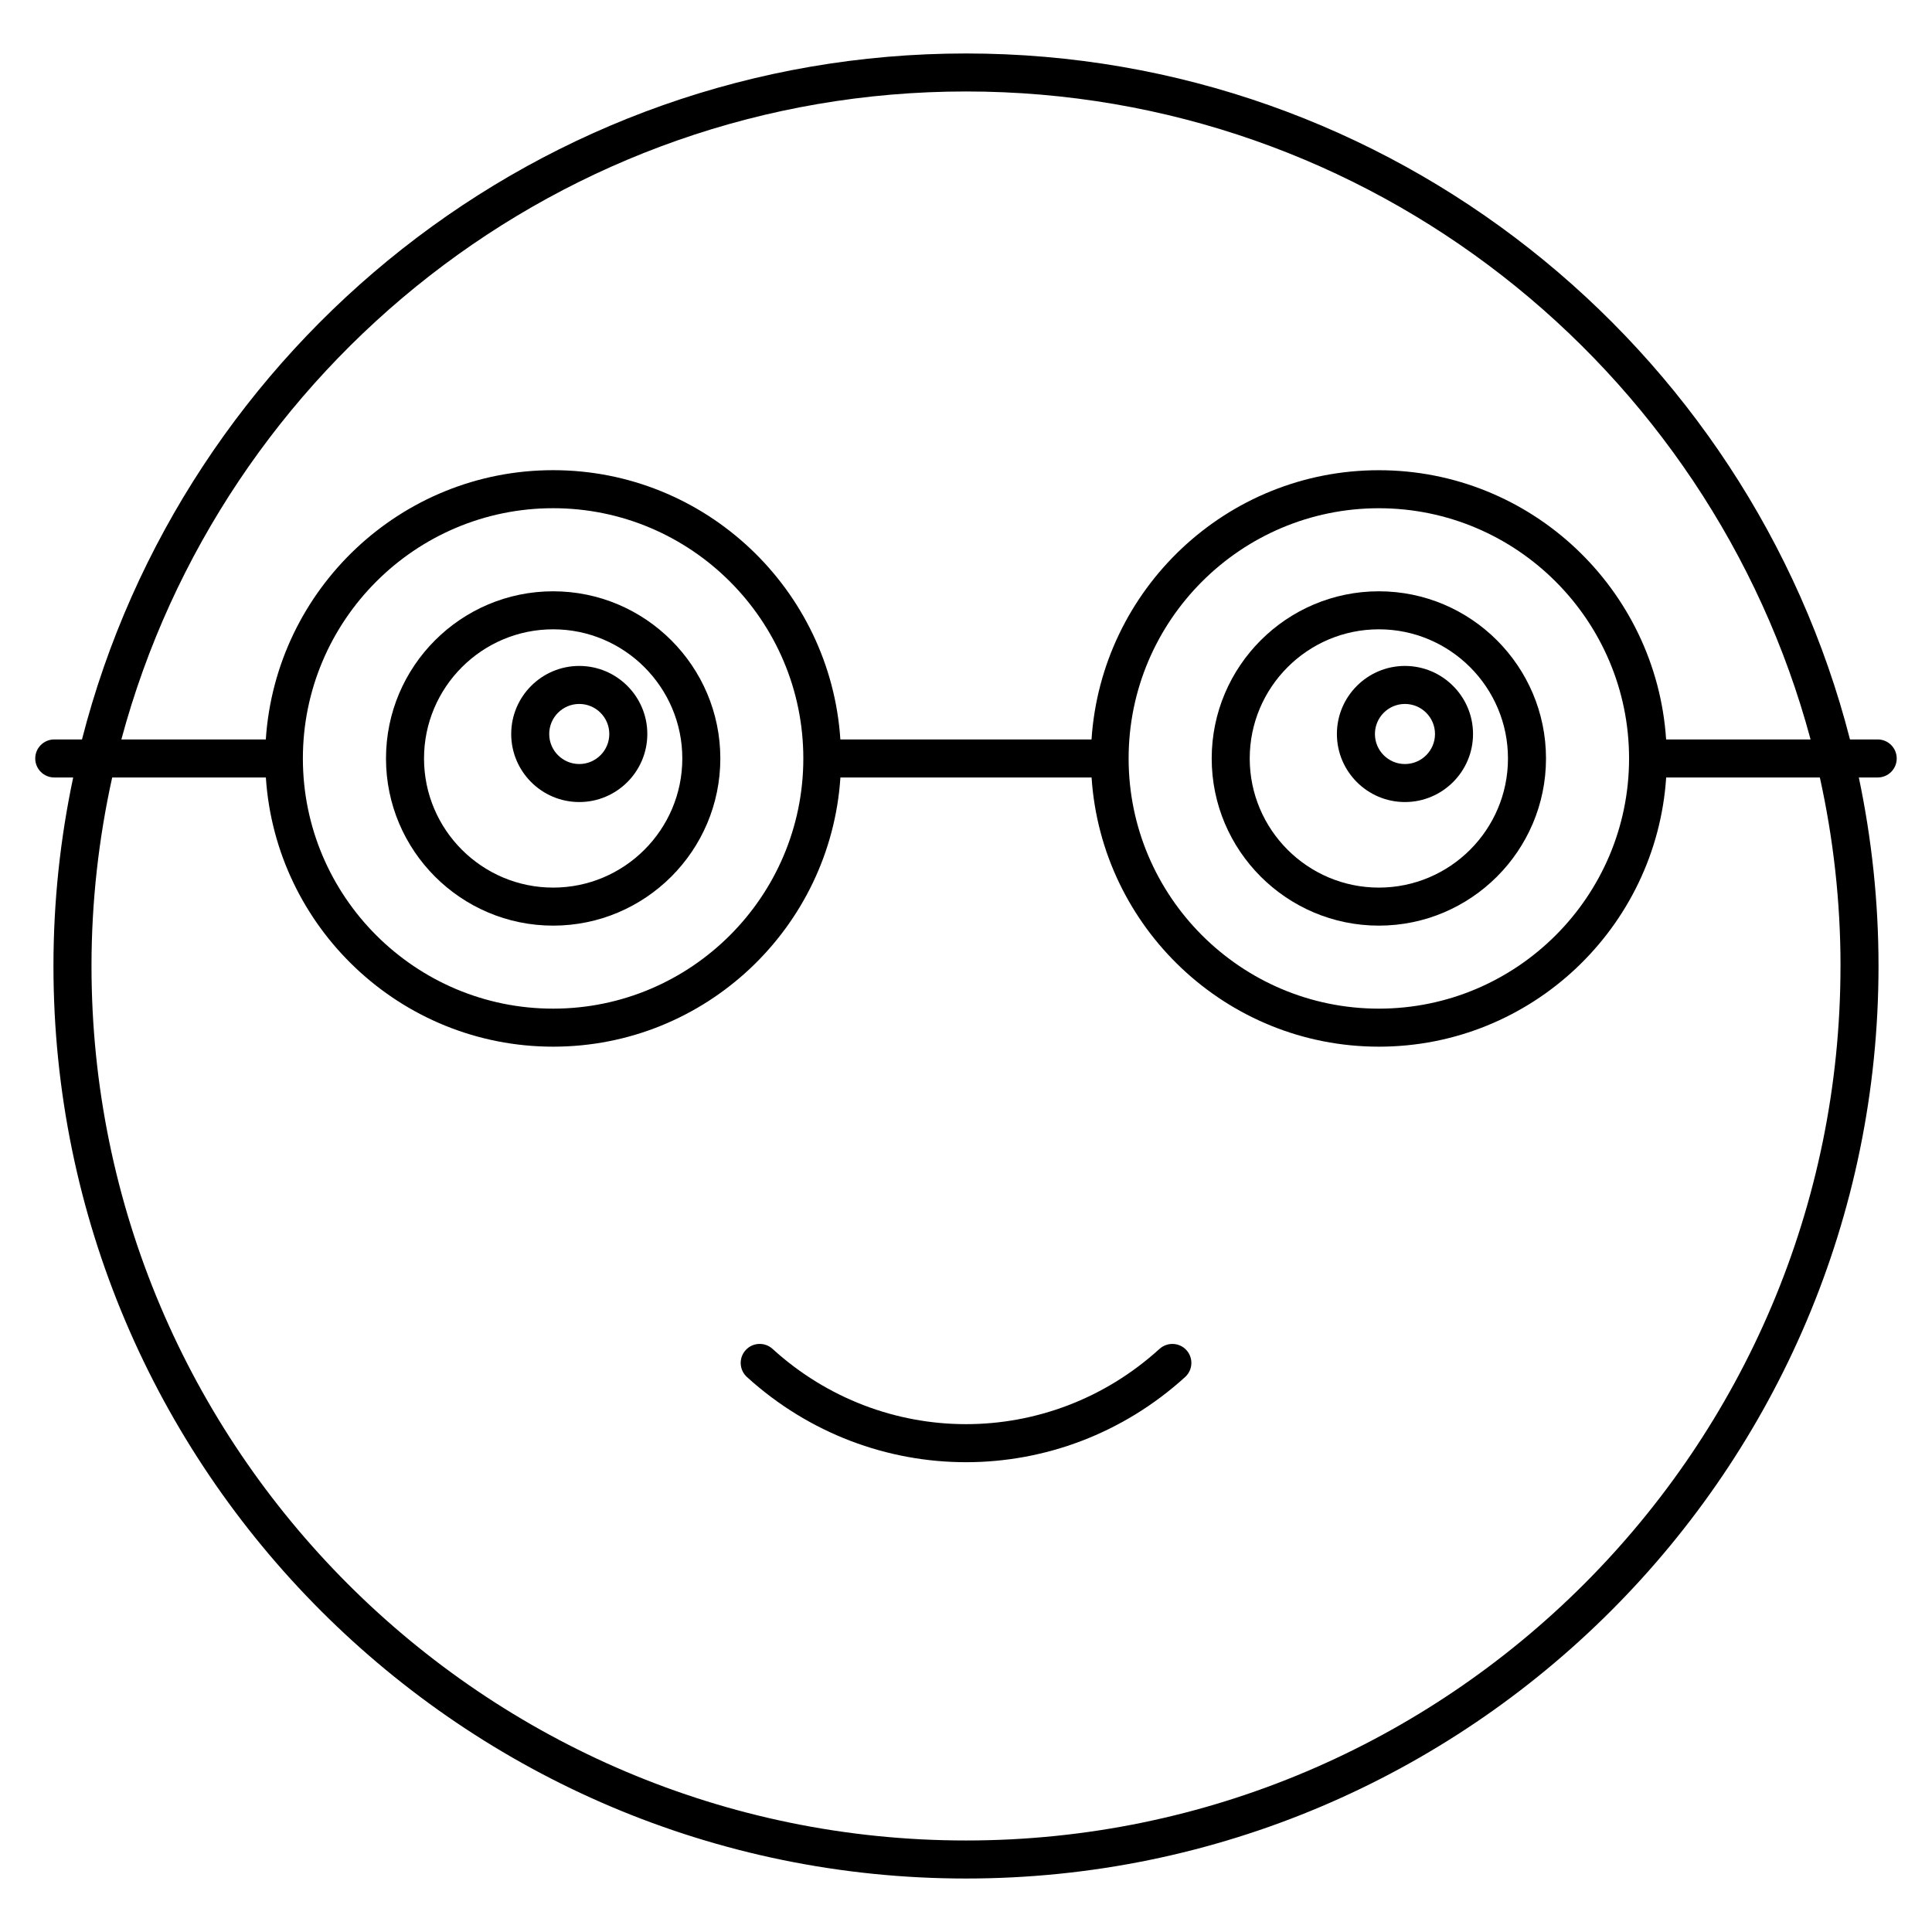 <?xml version="1.0" encoding="UTF-8"?>
<!-- Uploaded to: ICON Repo, www.svgrepo.com, Generator: ICON Repo Mixer Tools -->
<svg fill="#000000" width="800px" height="800px" version="1.1" viewBox="144 144 512 512" xmlns="http://www.w3.org/2000/svg">
 <g>
  <path d="m290.59 300.7c-24.426 0-44.297 19.879-44.297 44.305 0 24.426 19.871 44.297 44.297 44.297 24.426 0 44.305-19.871 44.305-44.297 0-24.426-19.879-44.305-44.305-44.305zm0 78.523c-18.871 0-34.219-15.348-34.219-34.219s15.348-34.23 34.219-34.23 34.23 15.355 34.23 34.23c0 18.871-15.355 34.219-34.23 34.219z"/>
  <path d="m297.51 320.48c-9.945 0-18.035 8.09-18.035 18.035 0 9.945 8.09 18.035 18.035 18.035 9.945 0 18.035-8.09 18.035-18.035 0.004-9.941-8.098-18.035-18.035-18.035zm0 25.996c-4.394 0-7.961-3.566-7.961-7.961s3.566-7.961 7.961-7.961 7.961 3.566 7.961 7.961-3.574 7.961-7.961 7.961z"/>
  <path d="m509.41 300.7c-24.426 0-44.297 19.879-44.297 44.305 0 24.426 19.879 44.297 44.297 44.297 24.414 0 44.297-19.871 44.297-44.297-0.004-24.426-19.871-44.305-44.297-44.305zm0 78.523c-18.871 0-34.219-15.348-34.219-34.219s15.348-34.23 34.219-34.23 34.219 15.355 34.219 34.23c0 18.871-15.348 34.219-34.219 34.219z"/>
  <path d="m516.32 320.48c-9.934 0-18.027 8.09-18.027 18.035 0 9.945 8.09 18.035 18.027 18.035 9.945 0 18.047-8.09 18.047-18.035 0-9.941-8.102-18.035-18.047-18.035zm0 25.996c-4.394 0-7.949-3.566-7.949-7.961s3.566-7.961 7.949-7.961c4.402 0 7.969 3.566 7.969 7.961 0.004 4.394-3.574 7.961-7.969 7.961z"/>
  <path d="m451.29 501.46c-29.23 26.609-73.336 26.609-102.57 0-2.047-1.863-5.238-1.723-7.113 0.332-1.875 2.066-1.723 5.25 0.332 7.125 16.555 15.055 37.312 22.582 58.07 22.582s41.516-7.527 58.07-22.582c2.055-1.883 2.207-5.059 0.332-7.125-1.875-2.055-5.039-2.184-7.117-0.332z"/>
  <path d="m646.65 345c0-2.781-2.258-5.039-5.039-5.039h-7.344c-26.762-104.4-121.64-181.79-234.27-181.79-112.62 0-207.51 77.395-234.27 181.79h-7.348c-2.781 0-5.039 2.258-5.039 5.039s2.258 5.039 5.039 5.039h5.019c-3.418 16.129-5.231 32.824-5.231 49.957 0 133.34 108.49 241.83 241.83 241.83 133.34 0 241.83-108.49 241.83-241.83 0-17.129-1.824-33.824-5.219-49.957h5.008c2.789-0.004 5.035-2.258 5.035-5.039zm-246.65-176.76c107.03 0 197.3 72.941 223.82 171.72h-38.281c-2.621-39.77-35.711-71.348-76.137-71.348s-73.516 31.578-76.137 71.348h-66.562c-2.609-39.77-35.711-71.359-76.125-71.359-40.414 0-73.516 31.578-76.137 71.359h-38.281c26.531-98.777 116.8-171.72 223.84-171.72zm175.72 176.76c0 36.555-29.746 66.301-66.312 66.301s-66.312-29.746-66.312-66.301c0-36.555 29.746-66.312 66.312-66.312s66.312 29.754 66.312 66.312zm-218.83 0c0 36.555-29.746 66.301-66.312 66.301s-66.312-29.746-66.312-66.301c0-36.566 29.746-66.32 66.312-66.32 36.57-0.004 66.312 29.754 66.312 66.32zm274.86 54.996c0 127.8-103.96 231.75-231.75 231.75-127.79 0-231.75-103.96-231.75-231.75 0-17.148 1.926-33.855 5.481-49.957h40.727c2.609 39.762 35.711 71.34 76.137 71.34 40.426 0 73.516-31.578 76.125-71.34h66.562c2.621 39.762 35.711 71.34 76.137 71.34 40.426 0 73.516-31.578 76.137-71.34h40.727c3.555 16.098 5.477 32.805 5.477 49.957z"/>
 </g>
</svg>
